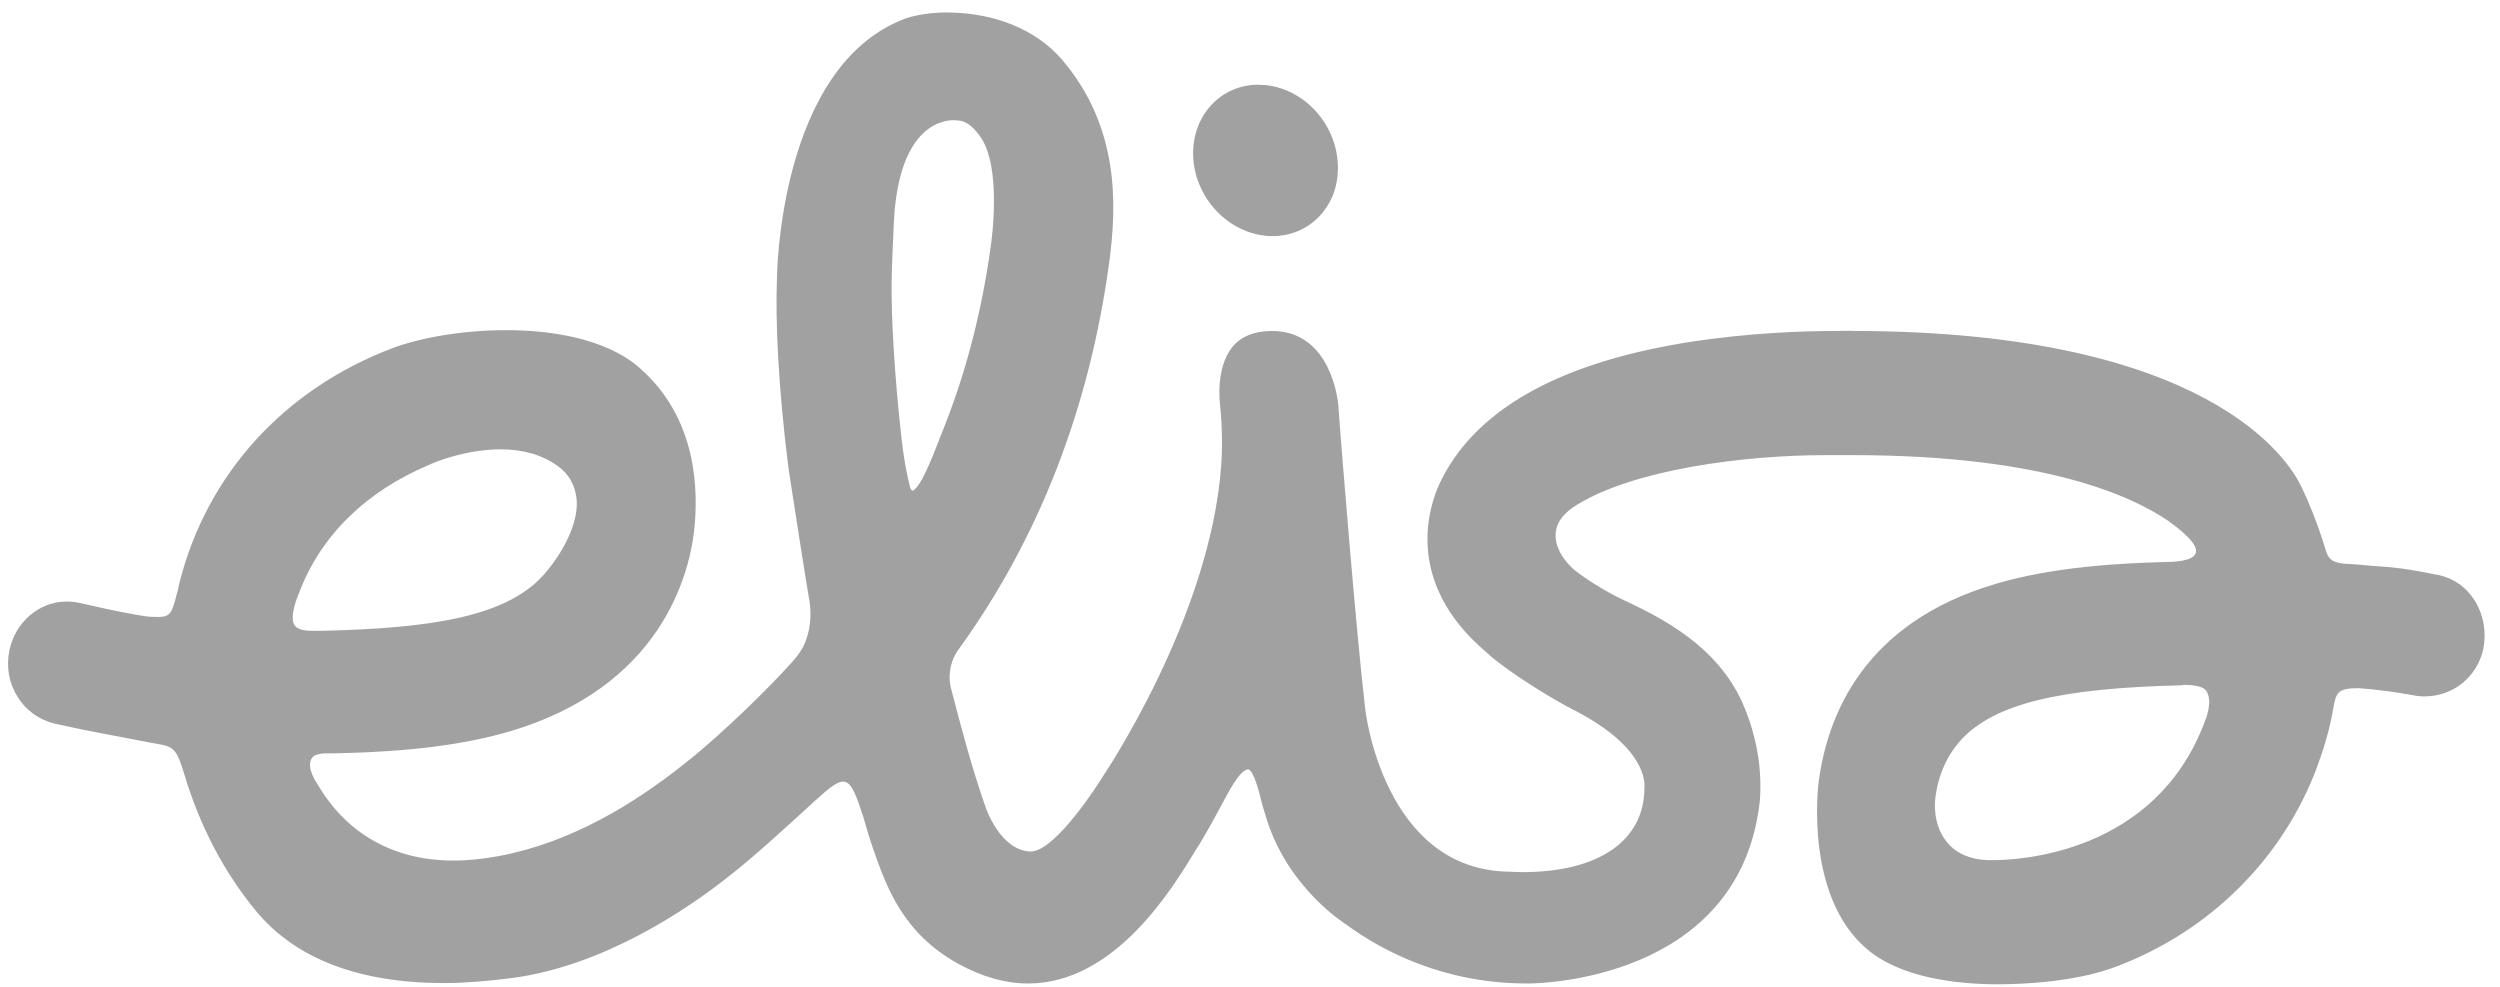 <?xml version="1.0"?>
<svg xmlns="http://www.w3.org/2000/svg" width="152" height="60" viewBox="0 0 152 60" fill="none">
<path d="M121.519 59.846C119.011 59.846 115.575 59.47 113.494 57.69C109.757 54.505 110.535 47.934 110.56 47.658C111.086 43.42 113.368 37.878 121.268 35.521C124.854 34.442 128.967 34.242 131.725 34.167C132.076 34.167 133.355 34.142 133.506 33.615C133.681 33.088 132.553 32.185 131.851 31.684C129.694 30.204 124.378 27.672 112.616 27.672C112.566 27.672 111.488 27.672 111.011 27.672C105.996 27.672 99.4 28.549 95.939 30.656C95.137 31.132 94.66 31.684 94.585 32.386C94.485 33.59 95.588 34.543 95.714 34.643L95.739 34.668C96.817 35.496 97.996 36.148 98.748 36.499L99.074 36.649C100.93 37.552 104.391 39.232 105.945 42.743C106.798 44.674 107.149 46.73 106.999 48.687C105.795 59.671 93.432 59.796 92.905 59.796H92.855C87.789 59.796 84.078 57.84 81.846 56.21C81.821 56.185 78.385 54.078 77.031 49.865C77.006 49.74 76.755 48.987 76.73 48.862C76.579 48.235 76.228 46.831 75.902 46.781C75.376 46.73 74.523 48.486 74.247 48.987C73.67 50.066 72.943 51.345 72.692 51.696C71.338 53.928 67.827 59.796 62.511 59.796C61.132 59.796 59.727 59.395 58.298 58.617C54.862 56.736 53.884 53.878 53.082 51.596C52.856 50.969 52.68 50.291 52.48 49.639C51.627 47.031 51.452 46.956 49.496 48.737C47.64 50.442 45.834 52.097 44.254 53.326C41.747 55.307 36.681 58.743 31.088 59.47C29.684 59.645 28.305 59.771 27.001 59.771C21.785 59.771 17.923 58.266 15.54 55.357C13.634 53.05 12.13 50.191 11.202 47.056C10.625 45.151 10.45 45.426 8.87 45.1C6.964 44.724 5.559 44.499 3.328 43.997C2.4 43.771 1.597 43.22 1.071 42.367C0.544 41.539 0.368 40.536 0.569 39.558C0.92 37.828 2.375 36.574 4.055 36.574C4.306 36.574 4.556 36.599 4.807 36.649C5.158 36.724 5.484 36.8 5.81 36.875C6.663 37.076 8.318 37.402 8.895 37.477C8.97 37.477 9.146 37.502 9.221 37.502C10.374 37.552 10.399 37.452 10.776 36.022C10.826 35.872 10.851 35.671 10.901 35.471C12.581 28.775 17.321 23.659 23.841 21.176C25.421 20.575 27.979 20.073 30.813 20.073C33.321 20.073 36.731 20.524 38.812 22.305C42.424 25.389 42.474 29.878 42.198 32.311C41.872 35.069 40.117 41.74 31.064 44.448C28.255 45.276 24.97 45.702 20.405 45.803C19.779 45.803 19.127 45.752 18.926 46.154C18.625 46.73 19.277 47.633 19.327 47.709C20.305 49.414 22.688 52.323 27.578 52.323C28.455 52.323 29.383 52.222 30.336 52.047C34.75 51.219 38.562 48.862 41.621 46.43C43.978 44.574 46.913 41.665 48.242 40.16C48.317 40.06 48.668 39.709 48.944 39.082C49.069 38.756 49.195 38.38 49.245 37.903C49.295 37.427 49.295 36.9 49.17 36.273C49.094 35.922 48.016 29.001 47.941 28.474C47.314 23.534 47.138 19.496 47.239 16.938C47.239 16.788 47.339 4.048 55.013 1.139C55.088 1.114 56.166 0.713 57.796 0.763C60.53 0.813 63.012 1.816 64.567 3.622C68.053 7.71 67.928 12.424 67.426 16.061C66.222 24.813 63.188 32.662 58.373 39.358C57.47 40.486 57.771 41.74 57.846 41.941C58.423 44.173 59.1 46.73 59.903 49.013C59.928 49.113 60.806 51.696 62.636 51.771C64.191 51.821 66.975 47.332 66.975 47.332C67.1 47.132 73.57 37.602 74.247 28.323C74.247 28.223 74.398 26.618 74.172 24.537C74.172 24.487 73.896 22.38 74.924 21.101C75.451 20.449 76.278 20.123 77.332 20.123C80.968 20.123 81.344 24.436 81.369 24.612C81.394 24.988 81.419 25.339 81.445 25.69C81.545 26.994 82.448 38.355 82.999 43.044C82.999 43.144 84.103 52.975 91.852 53C91.927 53 92.178 53.025 92.579 53.025C97.193 53.025 99.952 51.119 99.977 47.959C100.027 47.508 100.027 45.452 95.839 43.245C94.56 42.618 91.827 40.938 90.598 39.859C90.548 39.809 90.372 39.659 90.372 39.659C85.306 35.37 86.912 30.756 87.513 29.427C89.595 24.988 94.635 22.104 102.535 20.825C106.297 20.223 109.782 20.123 111.538 20.123C112.14 20.123 112.541 20.098 112.716 20.123C134.283 20.148 139.148 27.972 139.901 29.552C140.452 30.681 140.904 31.859 141.28 33.038C141.531 33.891 141.556 34.242 142.835 34.292C143.462 34.317 143.963 34.392 144.415 34.417C145.593 34.493 146.295 34.568 148.302 34.969C149.204 35.17 149.982 35.721 150.483 36.549C151.01 37.402 151.186 38.455 150.985 39.458C150.609 41.163 149.154 42.342 147.399 42.342C147.173 42.342 146.922 42.317 146.697 42.267C145.418 42.041 144.916 41.991 144.264 41.916C144.089 41.891 143.888 41.891 143.662 41.865C143.562 41.865 143.487 41.84 143.411 41.84C142.133 41.84 142.032 42.091 141.857 43.094C141.656 44.298 141.305 45.477 140.879 46.63C138.797 52.222 134.333 56.636 128.666 58.768C127.161 59.345 124.779 59.821 121.519 59.846ZM132.653 41.665C125.205 41.84 121.318 42.793 119.287 44.925C118.384 45.903 117.832 47.107 117.657 48.611C117.657 48.661 117.481 50.041 118.309 51.119C118.86 51.846 119.713 52.248 120.842 52.298C120.842 52.298 120.967 52.298 121.142 52.298C122.773 52.298 131.023 51.897 134.032 43.922C134.083 43.796 134.584 42.643 134.133 41.991C133.957 41.74 133.405 41.64 132.728 41.64C132.728 41.665 132.678 41.665 132.653 41.665ZM30.436 27.32C28.205 27.32 26.198 28.198 26.123 28.248C22.236 29.878 19.478 32.587 18.174 36.072C18.123 36.198 17.547 37.527 17.923 38.029C18.199 38.38 18.775 38.355 19.427 38.355H19.503C26.148 38.204 31.038 37.527 33.27 34.693C33.346 34.618 35.276 32.336 35.051 30.279C34.95 29.477 34.574 28.8 33.897 28.323C32.944 27.646 31.791 27.32 30.436 27.32ZM54.21 17.114C54.185 19.346 54.386 22.731 54.762 26.192C54.937 27.947 55.188 29.051 55.314 29.552C55.364 29.803 55.464 29.828 55.464 29.828C55.539 29.828 55.564 29.803 55.69 29.678C56.191 29.151 56.843 27.396 57.245 26.367C58.674 22.857 59.677 19.045 60.229 15.032C60.304 14.556 60.906 10.142 59.602 8.312C59.276 7.835 58.825 7.384 58.323 7.333C58.273 7.333 58.147 7.308 57.972 7.308C56.969 7.308 54.536 8.061 54.336 13.778C54.336 13.778 54.21 16.437 54.21 17.114Z" fill="#A1A1A1"/>
<path d="M76.504 5.151C74.297 5.151 72.592 6.907 72.542 9.214C72.492 11.772 74.448 14.054 76.906 14.33C77.056 14.355 77.231 14.355 77.382 14.355C79.589 14.355 81.319 12.599 81.344 10.292C81.394 7.734 79.438 5.452 76.981 5.176C76.83 5.176 76.68 5.151 76.504 5.151Z" fill="#A1A1A1"/>
</svg>

